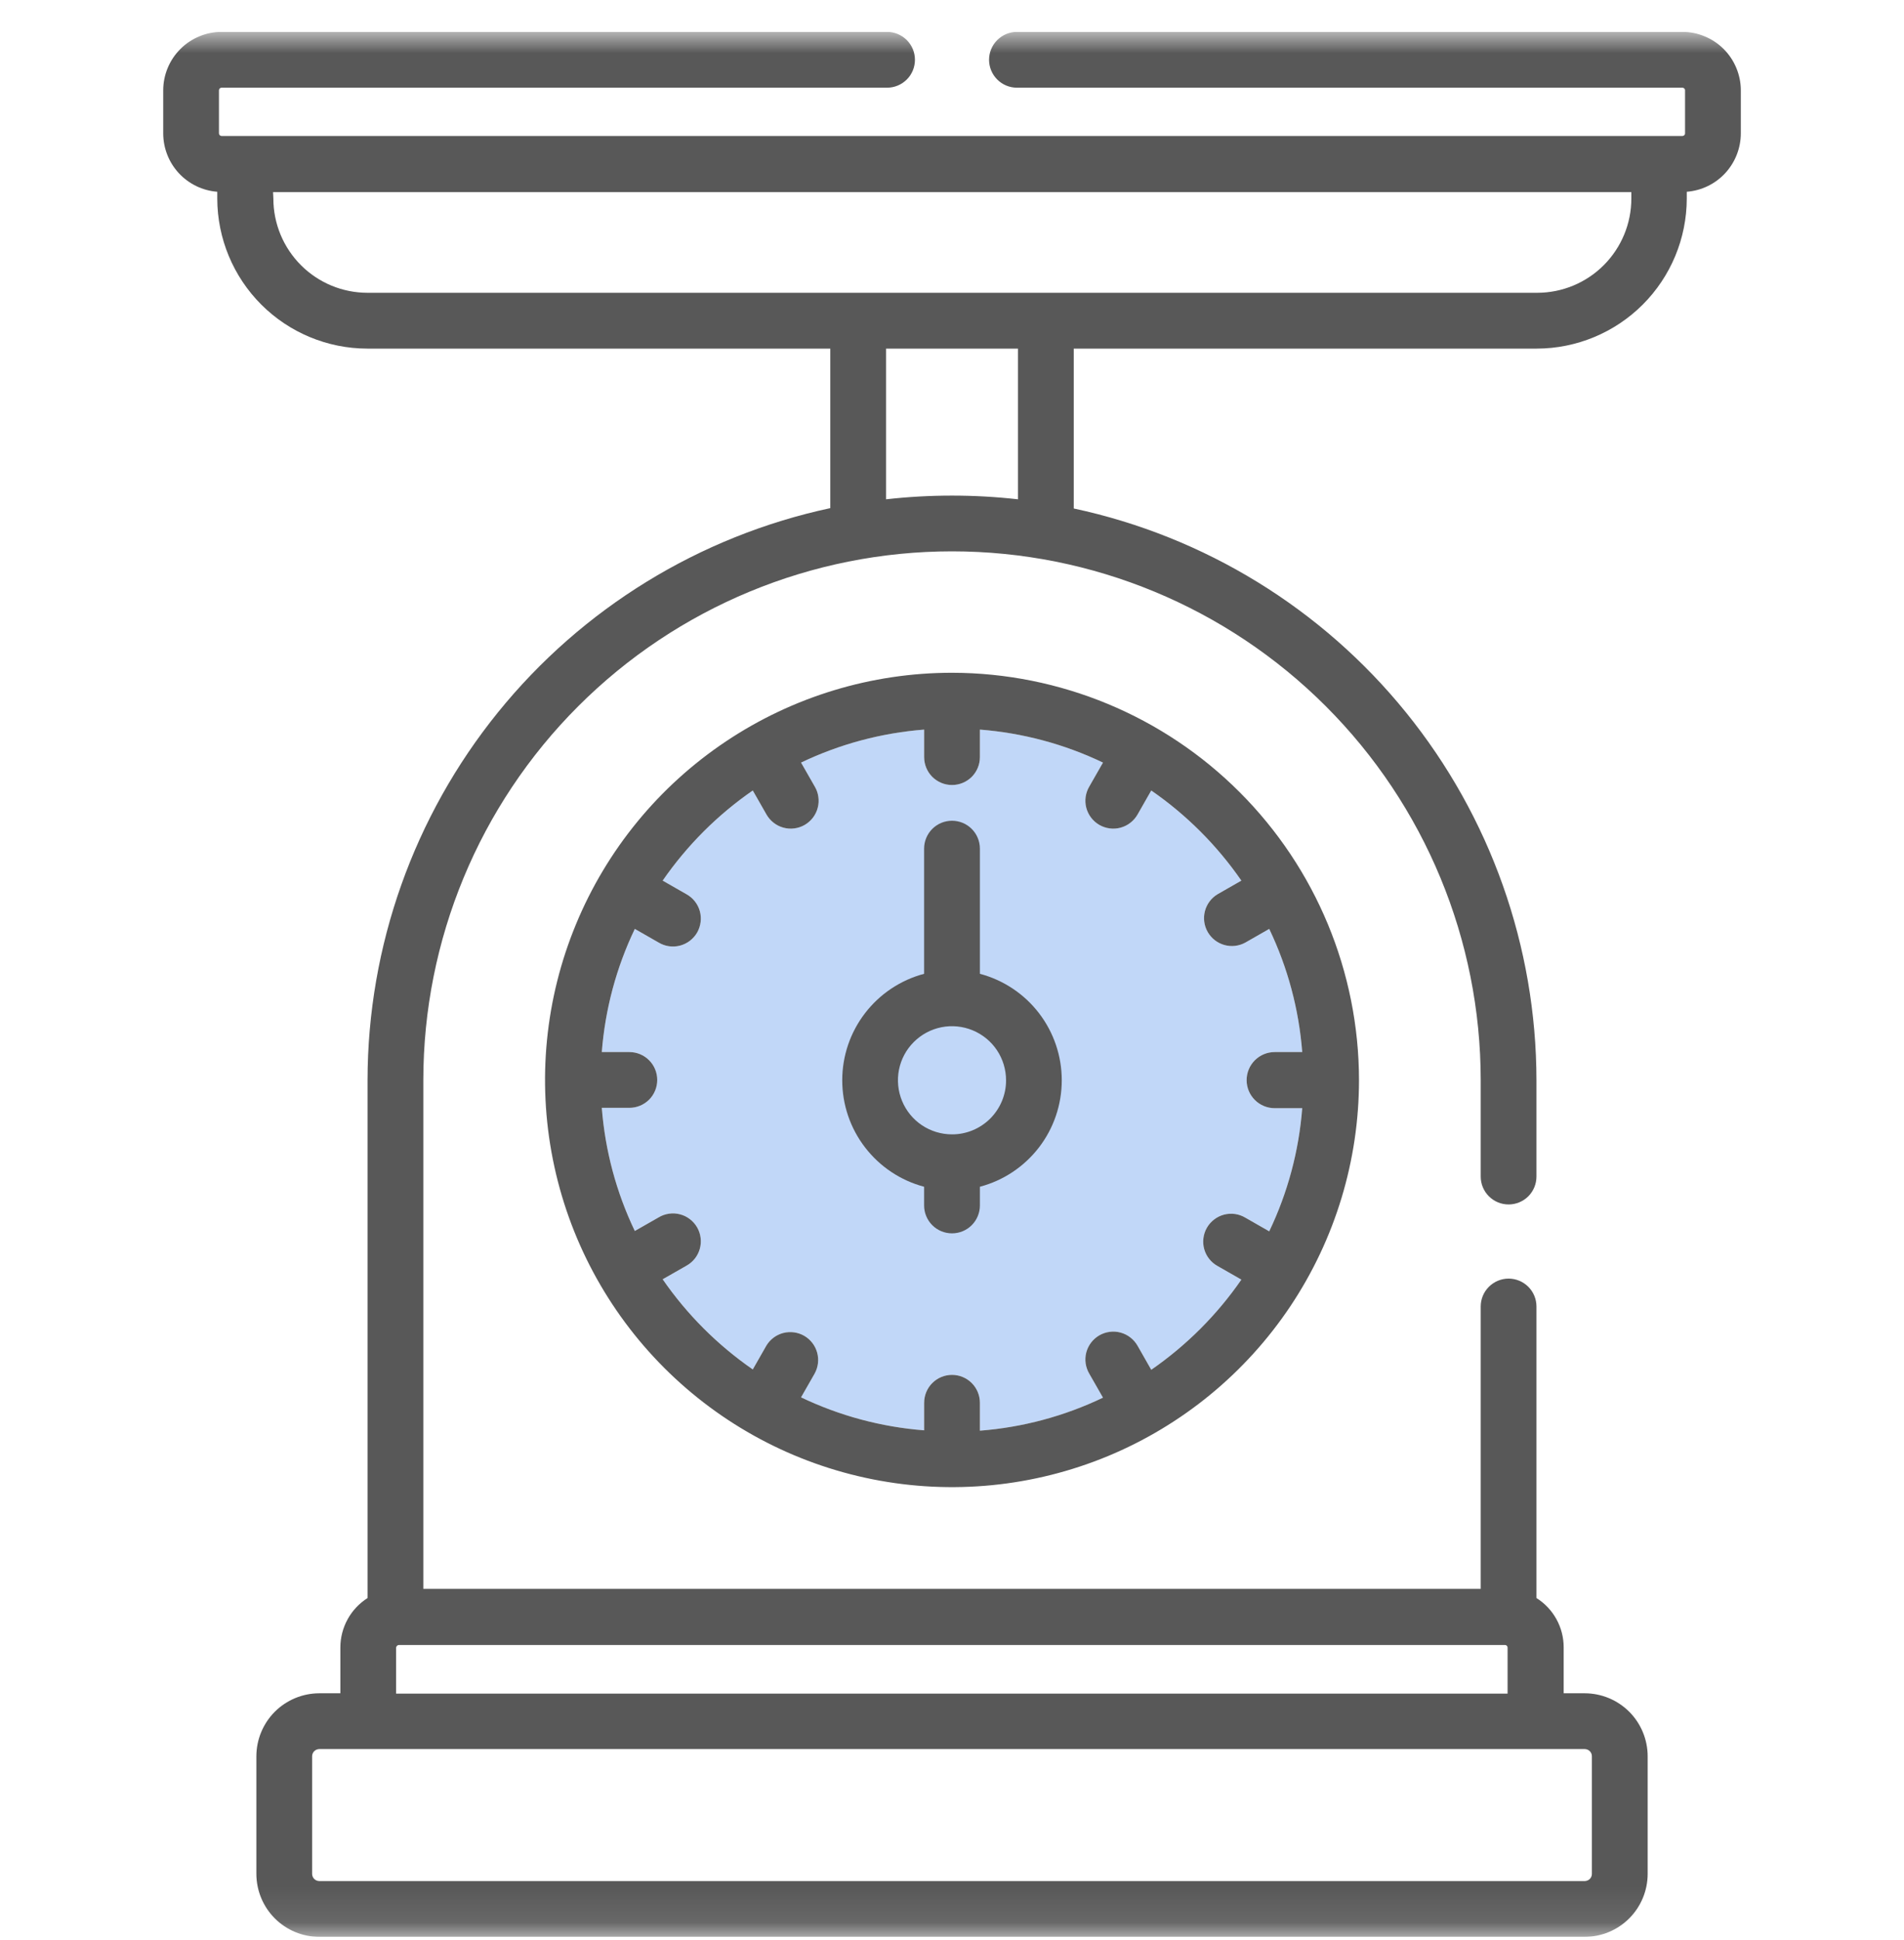 <svg width="54" height="55" viewBox="0 0 54 55" fill="none" xmlns="http://www.w3.org/2000/svg">
<g clip-path="url(#clip0_62_6727)">
<mask id="mask0_62_6727" style="mask-type:luminance" maskUnits="userSpaceOnUse" x="0" y="0" width="54" height="55">
<path d="M54 0.904H0V54.904H54V0.904Z" fill="white"/>
</mask>
<g mask="url(#mask0_62_6727)">
<path d="M36.152 31.414H36.933C36.839 32.625 36.522 33.809 35.997 34.905L35.322 34.519C35.232 34.465 35.132 34.429 35.029 34.414C34.925 34.399 34.819 34.405 34.717 34.431C34.615 34.458 34.52 34.504 34.437 34.568C34.353 34.631 34.283 34.711 34.23 34.801C34.178 34.892 34.144 34.993 34.131 35.097C34.117 35.201 34.125 35.307 34.153 35.408C34.181 35.509 34.229 35.604 34.294 35.686C34.359 35.769 34.44 35.837 34.532 35.888L35.207 36.274C34.516 37.273 33.65 38.139 32.651 38.83L32.266 38.154C32.215 38.063 32.146 37.982 32.063 37.917C31.981 37.852 31.886 37.804 31.785 37.776C31.684 37.748 31.578 37.74 31.474 37.754C31.37 37.767 31.27 37.801 31.179 37.853C31.088 37.906 31.008 37.976 30.945 38.059C30.881 38.143 30.835 38.238 30.808 38.34C30.782 38.442 30.776 38.548 30.791 38.651C30.807 38.755 30.842 38.855 30.896 38.945L31.282 39.62C30.186 40.145 29.003 40.462 27.791 40.556V39.765C27.791 39.555 27.708 39.354 27.56 39.206C27.411 39.057 27.21 38.974 27 38.974C26.791 38.974 26.59 39.057 26.441 39.206C26.293 39.354 26.21 39.555 26.21 39.765V40.546C24.998 40.452 23.815 40.135 22.719 39.611L23.105 38.936C23.205 38.754 23.231 38.541 23.175 38.341C23.12 38.141 22.988 37.971 22.809 37.867C22.629 37.764 22.416 37.735 22.215 37.786C22.015 37.838 21.842 37.967 21.735 38.145L21.35 38.82C20.351 38.129 19.485 37.264 18.794 36.264L19.469 35.879C19.561 35.828 19.642 35.759 19.707 35.677C19.772 35.594 19.82 35.5 19.848 35.398C19.876 35.297 19.884 35.192 19.87 35.087C19.857 34.983 19.823 34.883 19.771 34.792C19.718 34.701 19.648 34.621 19.564 34.558C19.481 34.494 19.386 34.448 19.284 34.422C19.182 34.395 19.076 34.39 18.973 34.405C18.869 34.42 18.769 34.455 18.679 34.51L18.004 34.895C17.479 33.799 17.162 32.616 17.068 31.404H17.849C18.059 31.404 18.26 31.321 18.409 31.173C18.557 31.025 18.64 30.823 18.64 30.614C18.64 30.404 18.557 30.203 18.409 30.055C18.26 29.906 18.059 29.823 17.849 29.823H17.068C17.162 28.612 17.479 27.428 18.004 26.332L18.679 26.718C18.769 26.772 18.869 26.808 18.973 26.823C19.076 26.838 19.182 26.832 19.284 26.806C19.386 26.779 19.481 26.733 19.564 26.67C19.648 26.606 19.718 26.527 19.771 26.436C19.823 26.345 19.857 26.244 19.87 26.14C19.884 26.036 19.876 25.93 19.848 25.829C19.82 25.728 19.772 25.633 19.707 25.551C19.642 25.468 19.561 25.4 19.469 25.349L18.794 24.963C19.485 23.964 20.351 23.098 21.35 22.408L21.735 23.083C21.786 23.174 21.855 23.255 21.938 23.32C22.02 23.385 22.115 23.433 22.216 23.461C22.317 23.489 22.423 23.497 22.527 23.483C22.631 23.47 22.732 23.436 22.822 23.384C22.913 23.331 22.993 23.261 23.056 23.178C23.12 23.094 23.166 22.999 23.192 22.897C23.219 22.796 23.225 22.69 23.209 22.586C23.194 22.482 23.159 22.382 23.105 22.292L22.719 21.617C23.815 21.093 24.998 20.776 26.21 20.682V21.463C26.21 21.672 26.293 21.873 26.441 22.022C26.59 22.17 26.791 22.253 27 22.253C27.21 22.253 27.411 22.17 27.56 22.022C27.708 21.873 27.791 21.672 27.791 21.463V20.682C29.003 20.776 30.186 21.093 31.282 21.617L30.896 22.292C30.842 22.382 30.807 22.482 30.791 22.586C30.776 22.69 30.782 22.796 30.808 22.897C30.835 22.999 30.881 23.094 30.945 23.178C31.008 23.261 31.088 23.331 31.179 23.384C31.27 23.436 31.37 23.47 31.474 23.483C31.578 23.497 31.684 23.489 31.785 23.461C31.886 23.433 31.981 23.385 32.063 23.32C32.146 23.255 32.215 23.174 32.266 23.083L32.651 22.408C33.65 23.098 34.516 23.964 35.207 24.963L34.532 25.349C34.354 25.456 34.225 25.628 34.173 25.829C34.121 26.029 34.15 26.242 34.254 26.422C34.358 26.602 34.528 26.733 34.728 26.789C34.927 26.844 35.141 26.819 35.322 26.718L35.997 26.332C36.522 27.428 36.839 28.612 36.933 29.823H36.152C35.941 29.823 35.738 29.907 35.589 30.056C35.44 30.205 35.356 30.408 35.356 30.619C35.356 30.83 35.44 31.032 35.589 31.181C35.738 31.33 35.941 31.414 36.152 31.414Z" fill="#C1D7F8"/>
<path d="M27.791 27.605V24.056C27.791 23.847 27.707 23.645 27.559 23.497C27.411 23.349 27.21 23.266 27 23.266C26.79 23.266 26.589 23.349 26.441 23.497C26.293 23.645 26.209 23.847 26.209 24.056V27.605C25.544 27.781 24.955 28.173 24.535 28.719C24.114 29.265 23.887 29.934 23.887 30.623C23.887 31.312 24.114 31.982 24.535 32.527C24.955 33.073 25.544 33.465 26.209 33.641V34.172C26.209 34.381 26.293 34.583 26.441 34.731C26.589 34.879 26.79 34.962 27 34.962C27.21 34.962 27.411 34.879 27.559 34.731C27.707 34.583 27.791 34.381 27.791 34.172V33.641C28.457 33.465 29.046 33.073 29.466 32.527C29.886 31.982 30.113 31.312 30.113 30.623C30.113 29.934 29.886 29.265 29.466 28.719C29.046 28.173 28.457 27.781 27.791 27.605ZM27 32.156C26.697 32.156 26.4 32.066 26.148 31.898C25.896 31.73 25.7 31.49 25.584 31.21C25.468 30.93 25.437 30.621 25.496 30.324C25.555 30.027 25.701 29.753 25.916 29.539C26.13 29.325 26.404 29.178 26.701 29.119C26.998 29.06 27.307 29.091 27.587 29.207C27.867 29.323 28.107 29.519 28.275 29.771C28.443 30.023 28.533 30.32 28.533 30.623C28.534 30.825 28.494 31.024 28.417 31.21C28.34 31.396 28.227 31.565 28.085 31.708C27.942 31.85 27.773 31.963 27.587 32.04C27.401 32.117 27.201 32.157 27 32.156Z" fill="#585858"/>
<path d="M27 19.071C24.718 19.071 22.486 19.748 20.588 21.017C18.69 22.285 17.21 24.087 16.337 26.197C15.463 28.306 15.234 30.627 15.68 32.866C16.125 35.105 17.224 37.161 18.839 38.776C20.453 40.39 22.51 41.489 24.749 41.934C26.988 42.38 29.308 42.151 31.418 41.278C33.527 40.404 35.329 38.925 36.598 37.026C37.866 35.128 38.543 32.897 38.543 30.614C38.539 27.554 37.322 24.62 35.158 22.456C32.995 20.292 30.061 19.075 27 19.071ZM36.152 31.414H36.933C36.839 32.625 36.522 33.809 35.997 34.905L35.322 34.519C35.232 34.465 35.132 34.429 35.029 34.414C34.925 34.399 34.819 34.405 34.717 34.431C34.615 34.458 34.52 34.504 34.437 34.568C34.353 34.631 34.283 34.711 34.23 34.802C34.178 34.892 34.144 34.993 34.131 35.097C34.117 35.201 34.125 35.307 34.153 35.408C34.181 35.509 34.229 35.604 34.294 35.686C34.359 35.769 34.44 35.837 34.532 35.888L35.207 36.274C34.516 37.273 33.65 38.139 32.651 38.83L32.266 38.154C32.215 38.063 32.146 37.982 32.063 37.917C31.981 37.852 31.886 37.804 31.785 37.776C31.684 37.748 31.578 37.74 31.474 37.754C31.37 37.767 31.27 37.801 31.179 37.853C31.088 37.906 31.008 37.976 30.945 38.059C30.881 38.143 30.835 38.238 30.808 38.34C30.782 38.442 30.776 38.548 30.791 38.651C30.807 38.755 30.842 38.855 30.896 38.945L31.282 39.62C30.186 40.145 29.003 40.462 27.791 40.556V39.765C27.791 39.555 27.708 39.354 27.56 39.206C27.411 39.057 27.21 38.974 27 38.974C26.791 38.974 26.59 39.057 26.441 39.206C26.293 39.354 26.21 39.555 26.21 39.765V40.546C24.998 40.452 23.815 40.135 22.719 39.611L23.105 38.936C23.205 38.754 23.231 38.541 23.175 38.341C23.12 38.141 22.988 37.971 22.809 37.867C22.629 37.764 22.416 37.735 22.215 37.786C22.015 37.838 21.842 37.967 21.735 38.145L21.35 38.82C20.351 38.129 19.485 37.264 18.794 36.264L19.469 35.879C19.561 35.828 19.642 35.759 19.707 35.677C19.772 35.594 19.82 35.5 19.848 35.398C19.876 35.297 19.884 35.192 19.87 35.087C19.857 34.983 19.823 34.883 19.771 34.792C19.718 34.701 19.648 34.621 19.564 34.558C19.481 34.494 19.386 34.448 19.284 34.422C19.182 34.395 19.076 34.39 18.973 34.405C18.869 34.42 18.769 34.455 18.679 34.51L18.004 34.895C17.479 33.799 17.162 32.616 17.068 31.404H17.849C18.059 31.404 18.26 31.321 18.409 31.173C18.557 31.025 18.64 30.823 18.64 30.614C18.64 30.404 18.557 30.203 18.409 30.055C18.26 29.906 18.059 29.823 17.849 29.823H17.068C17.162 28.612 17.479 27.428 18.004 26.332L18.679 26.718C18.769 26.772 18.869 26.808 18.973 26.823C19.076 26.838 19.182 26.832 19.284 26.806C19.386 26.779 19.481 26.733 19.564 26.67C19.648 26.606 19.718 26.527 19.771 26.436C19.823 26.345 19.857 26.244 19.87 26.14C19.884 26.036 19.876 25.93 19.848 25.829C19.82 25.728 19.772 25.633 19.707 25.551C19.642 25.468 19.561 25.4 19.469 25.349L18.794 24.963C19.485 23.964 20.351 23.098 21.35 22.408L21.735 23.083C21.786 23.174 21.855 23.255 21.938 23.32C22.02 23.385 22.115 23.433 22.216 23.461C22.317 23.489 22.423 23.497 22.527 23.483C22.631 23.47 22.732 23.436 22.822 23.384C22.913 23.331 22.993 23.261 23.056 23.178C23.12 23.094 23.166 22.999 23.192 22.897C23.219 22.796 23.225 22.69 23.209 22.586C23.195 22.482 23.159 22.382 23.105 22.292L22.719 21.617C23.815 21.093 24.998 20.776 26.21 20.682V21.463C26.21 21.672 26.293 21.873 26.441 22.022C26.59 22.17 26.791 22.253 27 22.253C27.21 22.253 27.411 22.17 27.56 22.022C27.708 21.873 27.791 21.672 27.791 21.463V20.682C29.003 20.776 30.186 21.093 31.282 21.617L30.896 22.292C30.842 22.382 30.807 22.482 30.791 22.586C30.776 22.69 30.782 22.796 30.808 22.897C30.835 22.999 30.881 23.094 30.945 23.178C31.008 23.261 31.088 23.331 31.179 23.384C31.27 23.436 31.37 23.47 31.474 23.483C31.578 23.497 31.684 23.489 31.785 23.461C31.886 23.433 31.981 23.385 32.063 23.32C32.146 23.255 32.215 23.174 32.266 23.083L32.651 22.408C33.65 23.098 34.516 23.964 35.207 24.963L34.532 25.349C34.354 25.456 34.225 25.628 34.173 25.829C34.121 26.029 34.15 26.242 34.254 26.422C34.358 26.602 34.528 26.733 34.728 26.789C34.927 26.844 35.141 26.819 35.322 26.718L35.997 26.332C36.522 27.428 36.839 28.612 36.933 29.823H36.152C35.941 29.823 35.738 29.907 35.589 30.056C35.44 30.205 35.356 30.408 35.356 30.619C35.356 30.83 35.44 31.032 35.589 31.181C35.738 31.33 35.941 31.414 36.152 31.414Z" fill="#585858"/>
<path d="M6.162 5.436V5.629C6.164 6.757 6.613 7.837 7.41 8.634C8.207 9.431 9.287 9.88 10.415 9.882H23.548V14.404C19.838 15.2 16.512 17.242 14.124 20.192C11.736 23.141 10.43 26.819 10.424 30.614V45.3C10.189 45.45 9.994 45.656 9.86 45.9C9.725 46.145 9.654 46.419 9.653 46.698V48H9.055C8.582 48.001 8.129 48.189 7.794 48.523C7.46 48.858 7.272 49.311 7.271 49.784V53.12C7.272 53.593 7.46 54.047 7.794 54.381C8.129 54.716 8.582 54.904 9.055 54.904H44.946C45.419 54.904 45.872 54.716 46.207 54.381C46.541 54.047 46.729 53.593 46.73 53.12V49.784C46.729 49.311 46.541 48.858 46.207 48.523C45.872 48.189 45.419 48.001 44.946 48H44.348V46.698C44.348 46.419 44.278 46.144 44.143 45.9C44.008 45.655 43.813 45.449 43.576 45.3V37.036C43.576 36.826 43.493 36.625 43.345 36.477C43.197 36.329 42.995 36.245 42.786 36.245C42.576 36.245 42.375 36.329 42.227 36.477C42.078 36.625 41.995 36.826 41.995 37.036V45.04H12.006V30.624C12.006 26.647 13.585 22.833 16.398 20.021C19.21 17.209 23.023 15.629 27 15.629C30.977 15.629 34.791 17.209 37.603 20.021C40.415 22.833 41.995 26.647 41.995 30.624V33.352C41.995 33.562 42.078 33.763 42.227 33.912C42.375 34.06 42.576 34.143 42.786 34.143C42.995 34.143 43.197 34.06 43.345 33.912C43.493 33.763 43.576 33.562 43.576 33.352V30.624C43.572 26.828 42.267 23.149 39.879 20.2C37.491 17.25 34.164 15.208 30.453 14.414V9.882H43.586C44.713 9.88 45.794 9.431 46.591 8.634C47.388 7.837 47.837 6.757 47.839 5.629V5.436C48.256 5.404 48.646 5.215 48.93 4.908C49.214 4.6 49.372 4.197 49.372 3.778V2.563C49.372 2.345 49.329 2.129 49.245 1.928C49.162 1.727 49.04 1.544 48.886 1.39C48.732 1.236 48.549 1.114 48.348 1.031C48.147 0.947 47.931 0.904 47.713 0.904L28.842 0.904C28.632 0.904 28.431 0.988 28.283 1.136C28.135 1.284 28.051 1.485 28.051 1.695C28.051 1.905 28.135 2.106 28.283 2.254C28.431 2.402 28.632 2.486 28.842 2.486H47.713C47.723 2.486 47.733 2.487 47.743 2.491C47.752 2.495 47.761 2.501 47.768 2.508C47.775 2.515 47.781 2.524 47.785 2.533C47.789 2.543 47.791 2.553 47.79 2.563V3.778C47.791 3.788 47.789 3.798 47.785 3.808C47.781 3.817 47.775 3.826 47.768 3.833C47.761 3.84 47.752 3.846 47.743 3.849C47.733 3.853 47.723 3.855 47.713 3.855H6.287C6.277 3.855 6.267 3.853 6.258 3.849C6.248 3.846 6.24 3.84 6.233 3.833C6.225 3.826 6.22 3.817 6.216 3.808C6.212 3.798 6.21 3.788 6.21 3.778V2.563C6.21 2.553 6.212 2.543 6.216 2.533C6.22 2.524 6.225 2.515 6.233 2.508C6.24 2.501 6.248 2.495 6.258 2.491C6.267 2.487 6.277 2.486 6.287 2.486H25.159C25.368 2.486 25.569 2.402 25.718 2.254C25.866 2.106 25.949 1.905 25.949 1.695C25.949 1.485 25.866 1.284 25.718 1.136C25.569 0.988 25.368 0.904 25.159 0.904H6.287C5.848 0.904 5.426 1.079 5.115 1.39C4.804 1.701 4.629 2.123 4.629 2.563V3.778C4.629 4.197 4.786 4.6 5.071 4.908C5.355 5.215 5.745 5.404 6.162 5.436ZM44.946 49.581C44.999 49.582 45.051 49.603 45.089 49.641C45.127 49.679 45.148 49.73 45.148 49.784V53.12C45.148 53.174 45.127 53.225 45.089 53.263C45.051 53.301 44.999 53.323 44.946 53.323H9.055C9.001 53.323 8.95 53.301 8.912 53.263C8.874 53.225 8.853 53.174 8.852 53.12V49.784C8.853 49.73 8.874 49.679 8.912 49.641C8.95 49.603 9.001 49.582 9.055 49.581H44.946ZM42.689 46.631C42.708 46.632 42.726 46.641 42.739 46.656C42.751 46.67 42.758 46.689 42.757 46.708V48.01H11.234V46.708C11.236 46.688 11.244 46.669 11.258 46.655C11.273 46.641 11.291 46.632 11.311 46.631H42.689ZM28.871 14.154C27.628 14.014 26.373 14.014 25.13 14.154V9.882H28.871V14.154ZM7.744 5.446H46.267V5.629C46.267 6.338 45.985 7.017 45.484 7.518C44.983 8.019 44.304 8.3 43.596 8.3H10.424C9.716 8.3 9.036 8.019 8.536 7.518C8.035 7.017 7.753 6.338 7.753 5.629L7.744 5.446Z" fill="#585858"/>
</g>
</g>
<defs>
<clipPath id="clip0_62_6727">
<rect width="54" height="54" fill="white" transform="translate(0 0.904)"/>
</clipPath>
</defs>
</svg>
